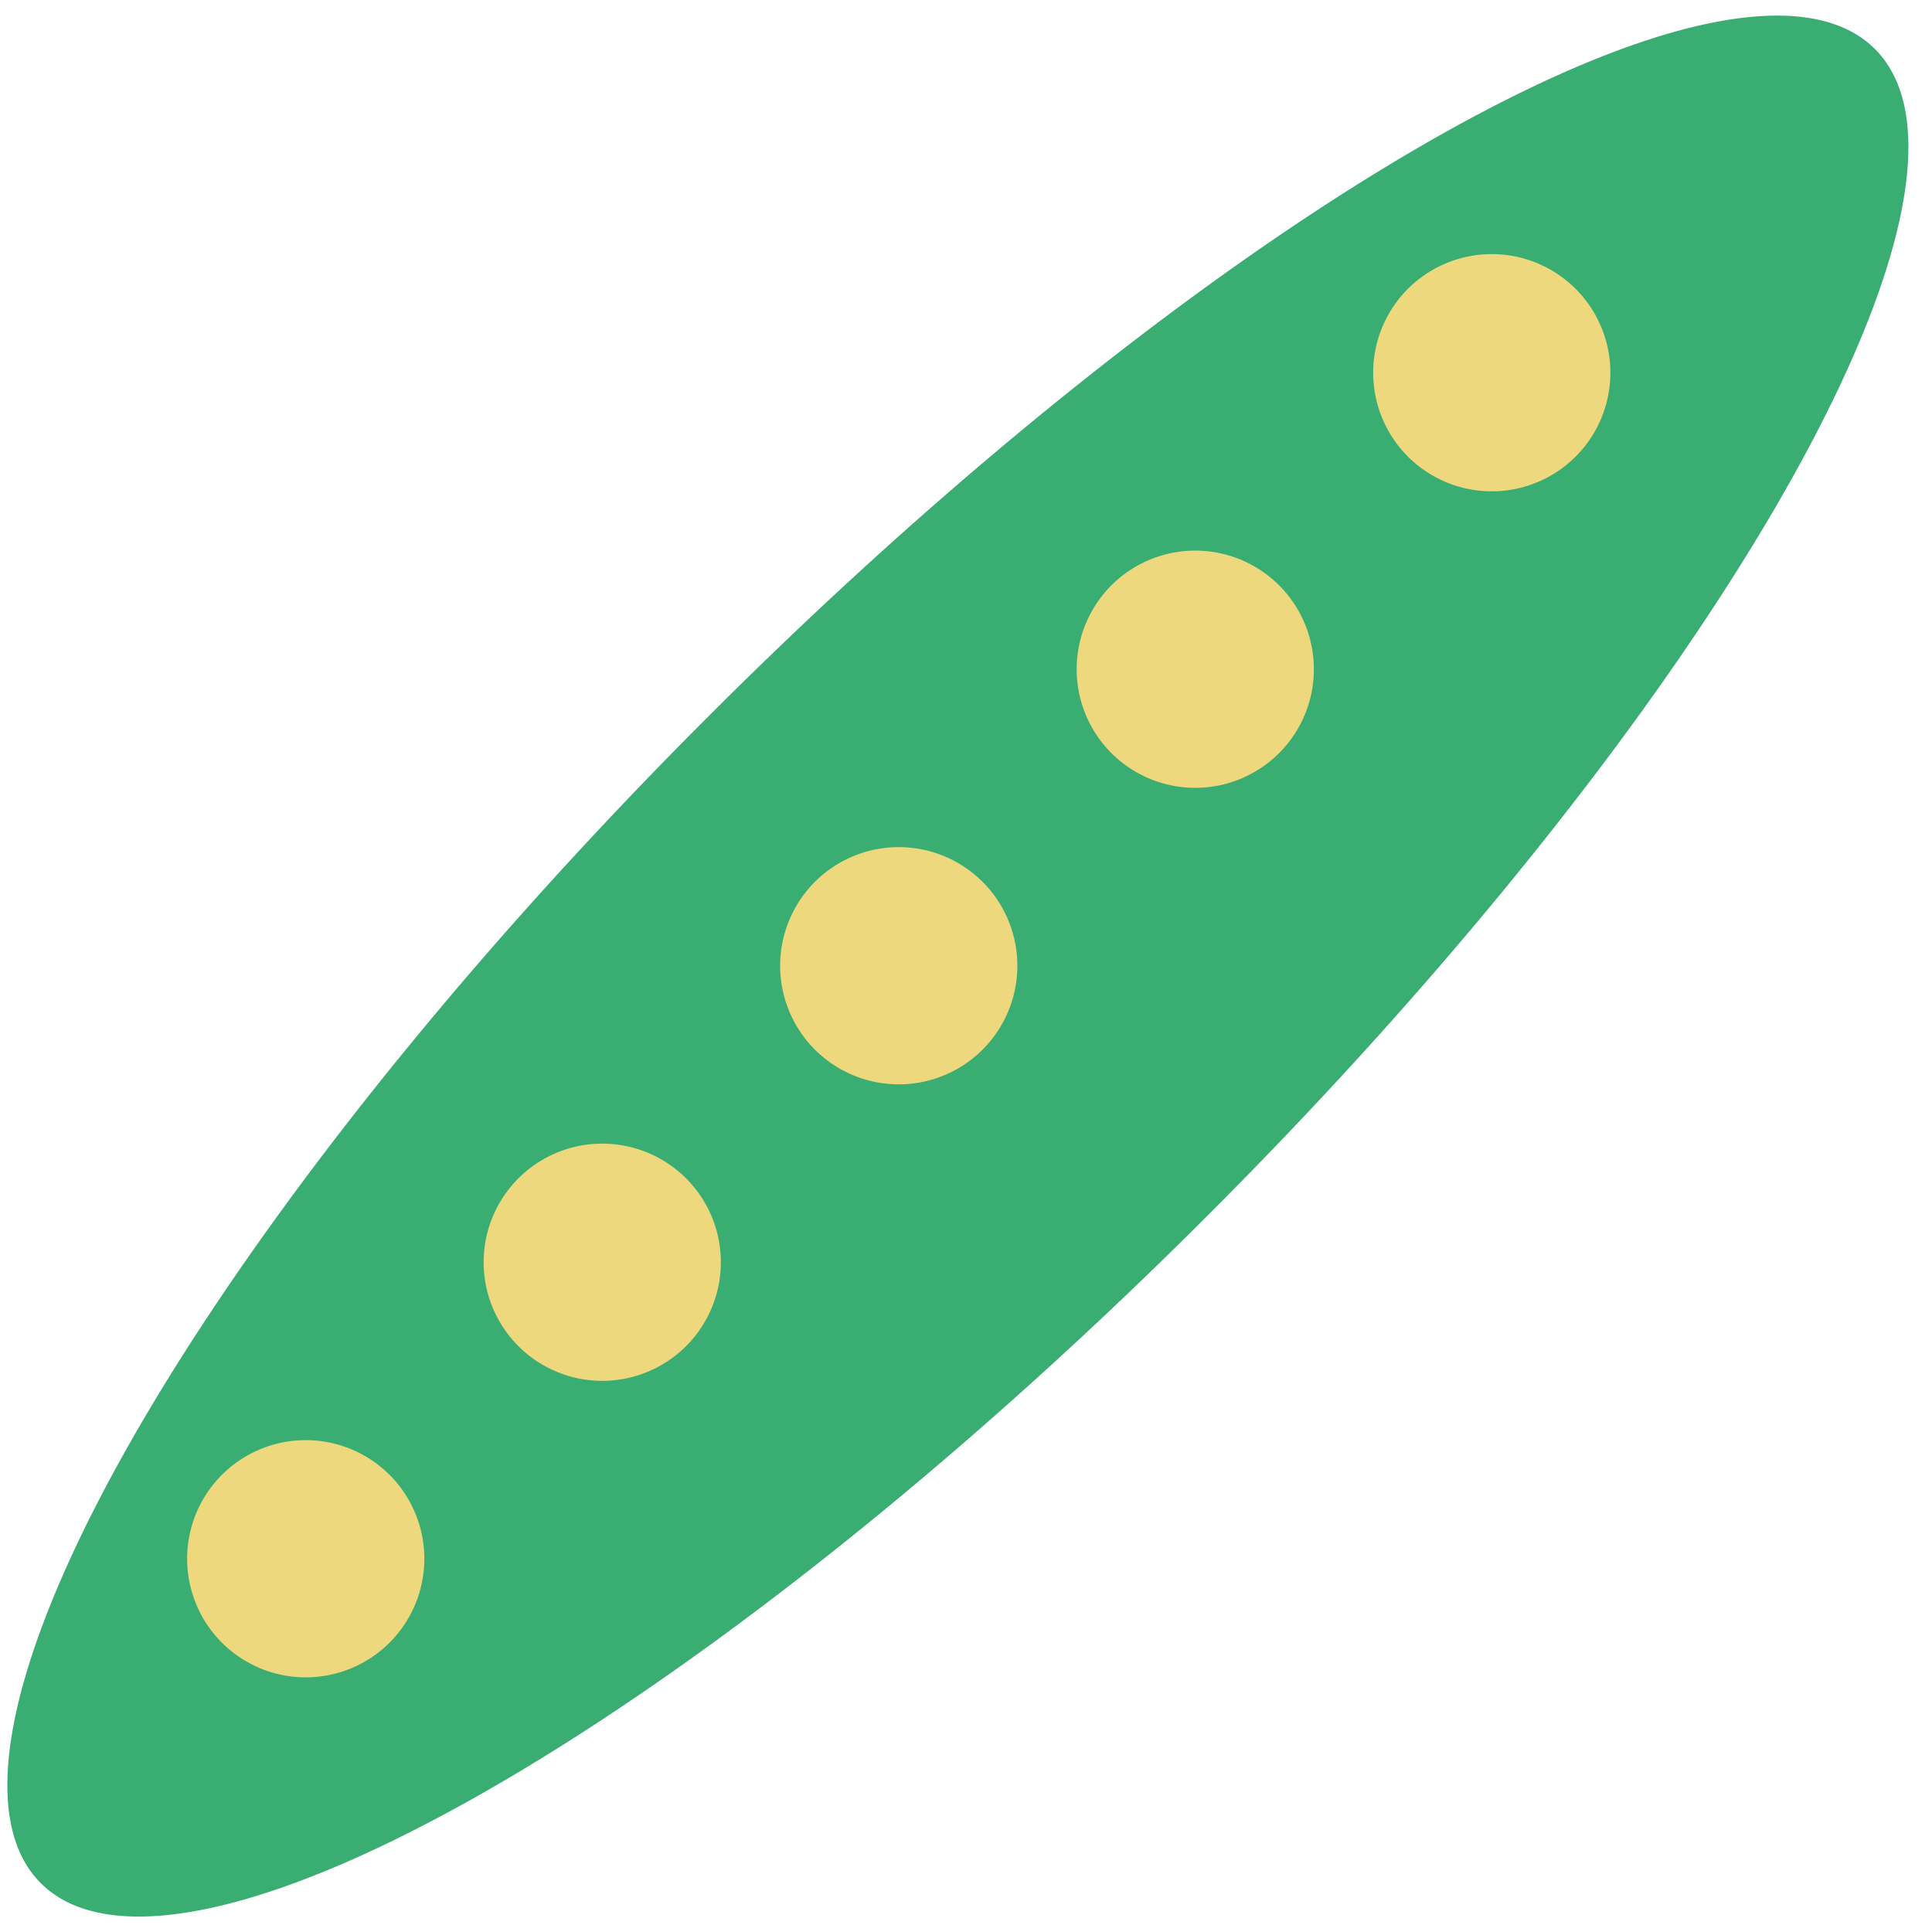 <?xml version="1.0" encoding="utf-8"?>
<svg width="800px" height="800px" viewBox="0 -4.5 1033 1033" class="icon"  version="1.1" xmlns="http://www.w3.org/2000/svg"><path d="M378.71 378.598a188.724 692.05 45.001 1 0 266.891 266.9 188.724 692.05 45.001 1 0-266.891-266.9Z" fill="#3AAD73" /><path d="M409.042 408.903C611.876 206.038 818.958 58.217 960.31 5.36c-108.567-10.685-348.213 139.83-581.581 373.23C145.267 612.022-5.249 851.668 5.468 960.203c52.888-141.384 200.677-348.403 403.574-551.3z" fill="" /><path d="M480.543 511.857m-63.415 0a63.415 63.415 0 1 0 126.83 0 63.415 63.415 0 1 0-126.83 0Z" fill="#EDD87E" /><path d="M639.081 353.32m-63.415 0a63.415 63.415 0 1 0 126.83 0 63.415 63.415 0 1 0-126.83 0Z" fill="#EDD87E" /><path d="M797.619 194.782m-63.415 0a63.415 63.415 0 1 0 126.83 0 63.415 63.415 0 1 0-126.83 0Z" fill="#EDD87E" /><path d="M163.467 828.933m-63.415 0a63.415 63.415 0 1 0 126.83 0 63.415 63.415 0 1 0-126.83 0Z" fill="#EDD87E" /><path d="M322.005 670.395m-63.415 0a63.415 63.415 0 1 0 126.83 0 63.415 63.415 0 1 0-126.83 0Z" fill="#EDD87E" /><path d="M858.814 210.635c-7.102 27.3-31.676 47.561-61.196 47.561s-54.093-20.261-61.196-47.561c-1.3 5.105-2.22 10.337-2.22 15.854a63.415 63.415 0 0 0 126.83 0c0-5.485-0.92-10.717-2.22-15.854zM639.081 416.735a63.32 63.32 0 0 1-61.196-47.561c-1.3 5.105-2.22 10.337-2.22 15.854a63.415 63.415 0 0 0 126.83 0c0-5.517-0.92-10.749-2.22-15.854a63.288 63.288 0 0 1-61.196 47.561zM480.543 575.273a63.32 63.32 0 0 1-61.196-47.561c-1.3 5.105-2.22 10.337-2.22 15.854a63.415 63.415 0 0 0 126.83 0c0-5.517-0.92-10.749-2.22-15.854a63.288 63.288 0 0 1-61.196 47.561zM322.005 733.811a63.32 63.32 0 0 1-61.196-47.561c-1.3 5.105-2.22 10.337-2.22 15.854a63.415 63.415 0 0 0 126.83 0c0-5.517-0.92-10.749-2.22-15.854a63.288 63.288 0 0 1-61.196 47.561zM163.467 892.349a63.32 63.32 0 0 1-61.196-47.561c-1.3 5.105-2.22 10.337-2.22 15.854a63.415 63.415 0 0 0 126.83 0c0-5.517-0.92-10.749-2.22-15.854a63.288 63.288 0 0 1-61.196 47.561z" fill="" /></svg>